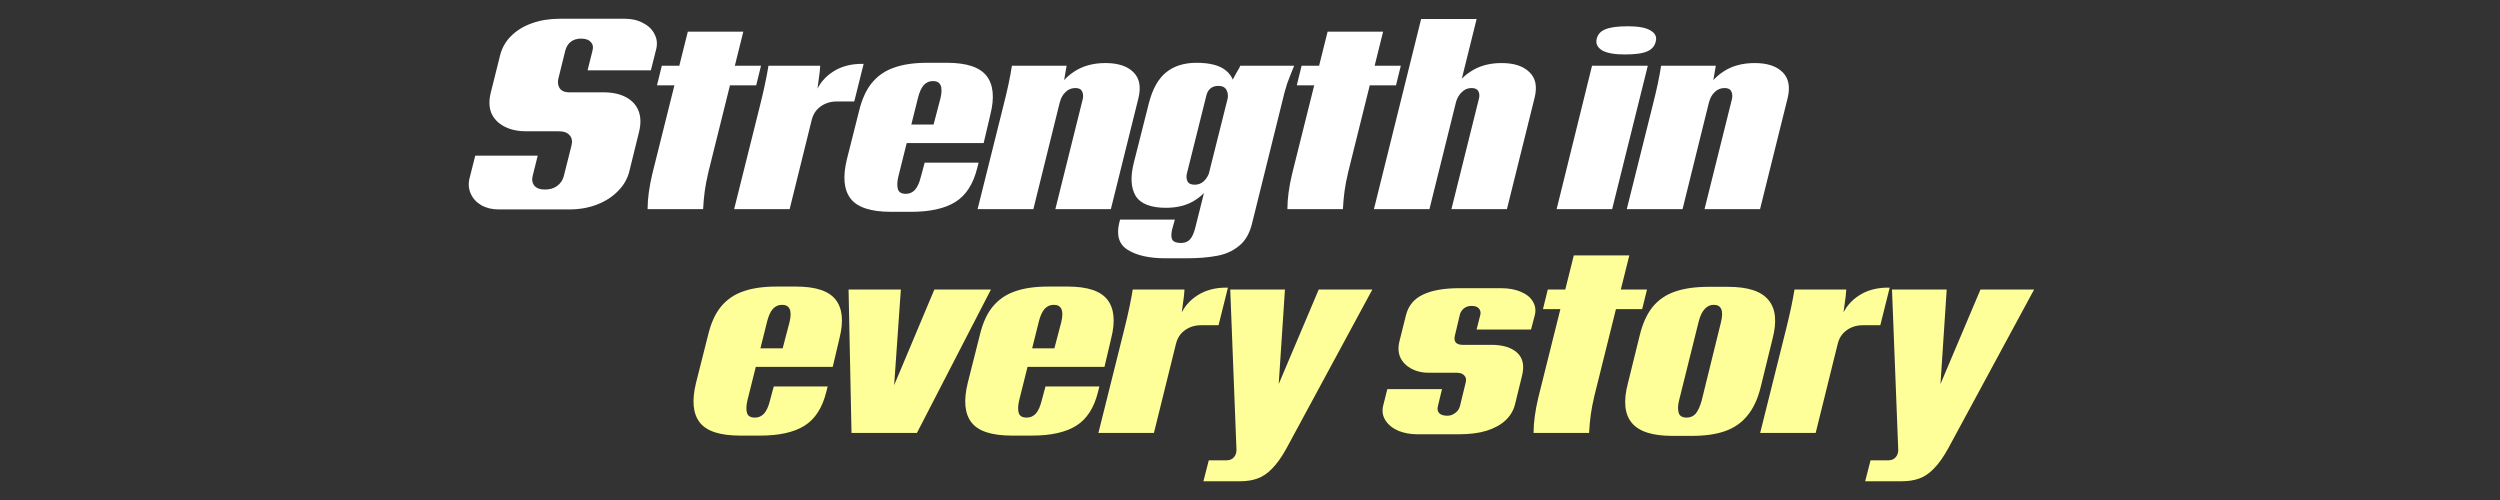 <?xml version="1.0"?>
<svg xmlns="http://www.w3.org/2000/svg" width="400" height="80" viewBox="0 0 400 80" fill="none">
<rect x="0" y="0" width="400" height="80" fill="#333333" stroke="none"/>
<path d="M118.438 69.696C115.206 69.696 113.047 68.994 111.96 67.591C110.873 66.187 110.673 64.082 111.359 61.275L113.29 53.627C113.748 51.708 114.434 50.19 115.349 49.073C116.293 47.927 117.48 47.111 118.91 46.624C120.34 46.108 122.113 45.85 124.23 45.85H127.362C130.508 45.85 132.624 46.552 133.711 47.956C134.798 49.359 134.998 51.421 134.311 54.142L133.239 58.697H117.451L117.494 55.732H126.032L125.002 56.592L126.332 51.522C126.761 49.688 126.36 48.772 125.131 48.772C124.53 48.772 124.03 49.001 123.629 49.459C123.257 49.889 122.957 50.562 122.728 51.479L119.596 64.025C119.396 64.855 119.368 65.528 119.511 66.044C119.654 66.559 120.083 66.817 120.798 66.817C121.37 66.817 121.856 66.603 122.256 66.173C122.657 65.715 122.971 65.013 123.2 64.067L123.801 61.833H132.424L132.209 62.693C131.58 65.242 130.422 67.046 128.734 68.106C127.047 69.166 124.673 69.696 121.613 69.696H118.438ZM135.77 46.323H144.136L142.935 63.466H142.291L149.498 46.323H158.55L146.71 69.266H136.242L135.77 46.323ZM161.915 69.696C158.684 69.696 156.524 68.994 155.437 67.591C154.351 66.187 154.15 64.082 154.837 61.275L156.767 53.627C157.225 51.708 157.911 50.19 158.827 49.073C159.77 47.927 160.957 47.111 162.387 46.624C163.817 46.108 165.591 45.85 167.707 45.85H170.839C173.985 45.85 176.101 46.552 177.188 47.956C178.275 49.359 178.475 51.421 177.789 54.142L176.716 58.697H160.929L160.972 55.732H169.509L168.479 56.592L169.809 51.522C170.238 49.688 169.838 48.772 168.608 48.772C168.007 48.772 167.507 49.001 167.106 49.459C166.735 49.889 166.434 50.562 166.206 51.479L163.074 64.025C162.874 64.855 162.845 65.528 162.988 66.044C163.131 66.559 163.56 66.817 164.275 66.817C164.847 66.817 165.333 66.603 165.734 66.173C166.134 65.715 166.449 65.013 166.677 64.067L167.278 61.833H175.901L175.687 62.693C175.057 65.242 173.899 67.046 172.212 68.106C170.524 69.166 168.15 69.696 165.09 69.696H161.915ZM179.909 52.596C180.509 50.19 180.953 48.099 181.239 46.323H189.519C189.49 46.953 189.404 47.726 189.261 48.643C189.175 49.359 189.075 50.104 188.961 50.877L188.832 50.533C189.376 49.187 190.291 48.099 191.578 47.268C192.865 46.437 194.395 46.022 196.168 46.022H196.469L194.967 52.037H192.178C191.177 52.037 190.305 52.309 189.561 52.853C188.846 53.369 188.375 54.099 188.146 55.045L184.628 69.266H175.747L179.909 52.596ZM193.406 73.649H196.281C196.796 73.649 197.196 73.463 197.482 73.09C197.768 72.746 197.882 72.274 197.825 71.672L196.839 46.323H205.59L204.475 63.251H203.831L210.996 46.323H219.576L205.848 71.715C205.075 73.119 204.303 74.207 203.531 74.981C202.787 75.754 202.001 76.284 201.172 76.57C200.371 76.857 199.455 77 198.426 77H192.548L193.406 73.649ZM226.773 69.481C225.657 69.481 224.642 69.295 223.727 68.923C222.811 68.522 222.125 67.963 221.667 67.247C221.21 66.531 221.095 65.729 221.324 64.841L221.968 62.263H230.719L230.076 64.927C229.933 65.442 230.004 65.843 230.29 66.13C230.576 66.388 231.005 66.516 231.577 66.516C232.035 66.516 232.45 66.373 232.822 66.087C233.222 65.8 233.479 65.428 233.594 64.97L234.495 61.275C234.638 60.788 234.581 60.401 234.323 60.115C234.066 59.8 233.665 59.642 233.122 59.642H228.574C227.545 59.642 226.63 59.427 225.829 58.998C225.028 58.568 224.442 57.981 224.07 57.236C223.727 56.491 223.669 55.632 223.898 54.658L224.971 50.362C225.371 48.872 226.272 47.798 227.674 47.139C229.104 46.452 231.063 46.108 233.551 46.108H240.115C241.402 46.108 242.489 46.309 243.375 46.709C244.262 47.082 244.891 47.597 245.263 48.256C245.663 48.915 245.763 49.645 245.563 50.447L244.963 52.725H236.254L236.854 50.362C236.94 49.989 236.869 49.66 236.64 49.373C236.411 49.087 236.011 48.944 235.439 48.944C234.981 48.944 234.581 49.073 234.237 49.33C233.923 49.588 233.708 49.903 233.594 50.276L232.779 53.713C232.664 54.142 232.707 54.501 232.907 54.787C233.136 55.045 233.508 55.174 234.023 55.174H238.613C240.472 55.174 241.859 55.603 242.775 56.463C243.69 57.322 243.933 58.568 243.504 60.201L242.389 64.755C242.131 65.729 241.616 66.574 240.844 67.29C240.1 67.977 239.099 68.522 237.841 68.923C236.611 69.295 235.153 69.481 233.465 69.481H226.773ZM245.373 69.266C245.373 67.605 245.63 65.7 246.145 63.552L251.808 40.866H260.688L255.111 63.294C254.825 64.497 254.625 65.543 254.511 66.431C254.396 67.29 254.31 68.235 254.253 69.266H245.373ZM247.647 46.323H263.52L262.748 49.459H246.874L247.647 46.323ZM267.545 69.739C264.371 69.739 262.211 69.037 261.067 67.634C259.923 66.23 259.723 64.125 260.467 61.318L262.354 53.67C262.812 51.779 263.498 50.261 264.414 49.116C265.357 47.97 266.544 47.154 267.974 46.666C269.433 46.151 271.221 45.893 273.337 45.893H276.512C279.658 45.893 281.803 46.595 282.947 47.998C284.119 49.373 284.334 51.464 283.59 54.271L281.703 61.962C281.245 63.824 280.544 65.328 279.601 66.474C278.685 67.619 277.498 68.45 276.04 68.966C274.61 69.481 272.836 69.739 270.72 69.739H267.545ZM269.862 66.817C270.463 66.817 270.949 66.603 271.321 66.173C271.692 65.715 272.007 65.027 272.264 64.111L275.353 51.565C275.811 49.703 275.425 48.772 274.195 48.772C273.623 48.772 273.137 49.001 272.736 49.459C272.336 49.889 272.021 50.548 271.793 51.436L268.661 64.025C268.461 64.798 268.432 65.457 268.575 66.001C268.718 66.545 269.147 66.817 269.862 66.817ZM285.79 52.596C286.39 50.19 286.834 48.099 287.12 46.323H295.4C295.371 46.953 295.285 47.726 295.142 48.643C295.056 49.359 294.956 50.104 294.842 50.877L294.713 50.533C295.257 49.187 296.172 48.099 297.459 47.268C298.746 46.437 300.276 46.022 302.049 46.022H302.35L300.848 52.037H298.06C297.058 52.037 296.186 52.309 295.443 52.853C294.728 53.369 294.256 54.099 294.027 55.045L290.509 69.266H281.628L285.79 52.596ZM299.288 73.649H302.162C302.677 73.649 303.077 73.463 303.363 73.09C303.649 72.746 303.764 72.274 303.706 71.672L302.72 46.323H311.471L310.356 63.251H309.712L316.877 46.323H325.457L311.729 71.715C310.957 73.119 310.184 74.207 309.412 74.981C308.669 75.754 307.882 76.284 307.053 76.57C306.252 76.857 305.337 77 304.307 77H298.43L299.288 73.649Z" fill="#FFFF99"/>
<path d="M79.728 33.505C78.698 33.505 77.783 33.276 76.982 32.818C76.21 32.36 75.652 31.744 75.309 30.971C74.966 30.197 74.909 29.366 75.137 28.479L76.038 24.912H86.034L85.262 28.006C85.062 28.665 85.133 29.223 85.476 29.681C85.82 30.111 86.392 30.326 87.192 30.326C87.965 30.326 88.608 30.14 89.123 29.767C89.666 29.366 90.024 28.851 90.195 28.221L91.44 23.28C91.611 22.592 91.511 22.048 91.139 21.647C90.796 21.217 90.21 21.003 89.38 21.003H84.189C82.817 21.003 81.644 20.745 80.671 20.229C79.699 19.713 79.013 18.997 78.612 18.081C78.24 17.136 78.212 16.047 78.526 14.816L79.985 8.972C80.271 7.741 80.857 6.681 81.744 5.793C82.659 4.876 83.775 4.189 85.09 3.73C86.434 3.243 87.922 3 89.552 3H99.977C101.092 3 102.065 3.229 102.894 3.687C103.752 4.117 104.367 4.719 104.739 5.492C105.139 6.237 105.211 7.082 104.953 8.027L104.138 11.249H94.014L94.786 8.156C94.957 7.554 94.872 7.082 94.528 6.738C94.214 6.366 93.699 6.179 92.984 6.179C92.298 6.179 91.74 6.351 91.311 6.695C90.91 7.01 90.624 7.468 90.453 8.07L89.338 12.581C89.195 13.154 89.266 13.67 89.552 14.128C89.867 14.558 90.367 14.773 91.053 14.773H96.588C97.989 14.773 99.176 15.03 100.148 15.546C101.121 16.061 101.793 16.792 102.165 17.737C102.537 18.682 102.565 19.799 102.251 21.088L100.749 27.189C100.463 28.479 99.848 29.596 98.904 30.541C97.989 31.486 96.859 32.216 95.515 32.732C94.171 33.248 92.712 33.505 91.139 33.505H79.728ZM103.615 33.462C103.615 31.801 103.873 29.896 104.388 27.748L110.051 5.062H118.931L113.354 27.49C113.068 28.693 112.868 29.739 112.753 30.627C112.639 31.486 112.553 32.431 112.496 33.462H103.615ZM105.889 10.519H121.762L120.99 13.655H105.117L105.889 10.519ZM121.624 16.792C122.225 14.386 122.668 12.295 122.954 10.519H131.234C131.205 11.149 131.119 11.922 130.976 12.839C130.89 13.555 130.79 14.3 130.676 15.073L130.547 14.729C131.091 13.383 132.006 12.295 133.293 11.464C134.58 10.633 136.11 10.218 137.883 10.218H138.184L136.682 16.233H133.894C132.893 16.233 132.02 16.505 131.277 17.05C130.562 17.565 130.09 18.296 129.861 19.241L126.343 33.462H117.462L121.624 16.792ZM142.583 33.892C139.351 33.892 137.192 33.19 136.105 31.787C135.018 30.383 134.818 28.278 135.505 25.471L137.435 17.823C137.893 15.904 138.579 14.386 139.494 13.269C140.438 12.123 141.625 11.307 143.055 10.82C144.485 10.304 146.258 10.046 148.375 10.046H151.507C154.653 10.046 156.769 10.748 157.856 12.152C158.943 13.555 159.143 15.617 158.457 18.339L157.384 22.893H141.596L141.639 19.928H150.177L149.147 20.788L150.477 15.718C150.906 13.885 150.506 12.968 149.276 12.968C148.675 12.968 148.175 13.197 147.774 13.655C147.402 14.085 147.102 14.758 146.873 15.675L143.742 28.221C143.541 29.051 143.513 29.724 143.656 30.24C143.799 30.756 144.228 31.013 144.943 31.013C145.515 31.013 146.001 30.799 146.401 30.369C146.802 29.911 147.116 29.209 147.345 28.264L147.946 26.029H156.569L156.354 26.889C155.725 29.438 154.567 31.243 152.879 32.302C151.192 33.362 148.818 33.892 145.758 33.892H142.583ZM160.577 16.792C161.206 14.329 161.649 12.238 161.906 10.519H170.658L169.843 15.245L165.339 33.462H156.415L160.577 16.792ZM173.232 15.89C173.347 15.403 173.318 14.987 173.146 14.644C172.975 14.271 172.617 14.085 172.074 14.085C171.445 14.085 170.916 14.3 170.487 14.729C170.058 15.131 169.757 15.661 169.586 16.319L168.814 15.116C169.471 13.569 170.487 12.352 171.859 11.464C173.232 10.548 174.905 10.089 176.879 10.089C178.881 10.089 180.368 10.576 181.341 11.55C182.313 12.495 182.585 13.87 182.156 15.675L177.737 33.462H168.856L173.232 15.89ZM186.474 41.325C183.9 41.325 181.898 40.881 180.468 39.993C179.038 39.134 178.58 37.659 179.095 35.568L179.224 35.138H187.975L187.546 36.685C187.375 37.43 187.375 37.974 187.546 38.318C187.747 38.69 188.219 38.876 188.962 38.876C189.591 38.876 190.078 38.676 190.421 38.275C190.764 37.902 191.05 37.243 191.279 36.298L196.813 14.214C196.927 13.612 197.099 13.068 197.328 12.581C197.585 12.066 197.914 11.479 198.315 10.82C198.315 10.762 198.329 10.719 198.357 10.691C198.386 10.633 198.415 10.576 198.443 10.519H207.066C206.637 11.55 206.265 12.495 205.951 13.355C205.665 14.214 205.393 15.216 205.136 16.362L200.288 35.911C199.888 37.458 199.187 38.618 198.186 39.392C197.185 40.194 196.012 40.709 194.668 40.938C193.324 41.196 191.694 41.325 189.777 41.325H186.474ZM186.56 33.248C184.129 33.248 182.513 32.617 181.712 31.357C180.94 30.068 180.84 28.292 181.412 26.029L183.814 16.534C184.386 14.271 185.301 12.624 186.56 11.593C187.818 10.562 189.448 10.046 191.45 10.046C193.624 10.046 195.211 10.476 196.212 11.335C197.213 12.195 197.685 13.398 197.628 14.944L196.384 16.018C196.527 15.388 196.484 14.858 196.255 14.429C196.026 13.97 195.583 13.741 194.925 13.741C194.411 13.741 193.982 13.885 193.638 14.171C193.324 14.457 193.109 14.858 192.995 15.374L189.906 27.748C189.792 28.206 189.82 28.622 189.992 28.994C190.163 29.366 190.549 29.553 191.15 29.553C191.722 29.553 192.208 29.366 192.609 28.994C193.038 28.593 193.338 28.092 193.51 27.49L194.239 28.521C193.61 29.954 192.637 31.099 191.322 31.959C190.035 32.818 188.447 33.248 186.56 33.248ZM205.983 33.462C205.983 31.801 206.24 29.896 206.755 27.748L212.418 5.062H221.298L215.721 27.49C215.435 28.693 215.235 29.739 215.12 30.627C215.006 31.486 214.92 32.431 214.863 33.462H205.983ZM208.256 10.519H224.13L223.357 13.655H207.484L208.256 10.519ZM227.38 3.043H236.26L228.71 33.462H219.829L227.38 3.043ZM236.604 15.89C236.747 15.403 236.732 14.987 236.561 14.644C236.389 14.271 236.017 14.085 235.445 14.085C234.845 14.085 234.33 14.3 233.901 14.729C233.472 15.131 233.157 15.661 232.957 16.319L232.228 15.116C232.885 13.569 233.901 12.352 235.274 11.464C236.646 10.548 238.305 10.089 240.25 10.089C242.252 10.089 243.739 10.576 244.712 11.55C245.713 12.495 245.985 13.87 245.527 15.675L241.108 33.462H232.228L236.604 15.89ZM254.725 10.519H263.648L257.943 33.462H249.062L254.725 10.519ZM259.959 8.714C258.329 8.714 257.128 8.5 256.355 8.07C255.612 7.612 255.311 7.024 255.454 6.308C255.597 5.564 256.041 5.034 256.784 4.719C257.557 4.375 258.786 4.203 260.474 4.203C262.104 4.203 263.291 4.418 264.035 4.848C264.807 5.277 265.107 5.85 264.936 6.566C264.793 7.311 264.349 7.855 263.606 8.199C262.862 8.543 261.646 8.714 259.959 8.714ZM264.447 16.792C265.076 14.329 265.519 12.238 265.777 10.519H274.528L273.713 15.245L269.209 33.462H260.285L264.447 16.792ZM277.102 15.89C277.217 15.403 277.188 14.987 277.017 14.644C276.845 14.271 276.487 14.085 275.944 14.085C275.315 14.085 274.786 14.3 274.357 14.729C273.928 15.131 273.627 15.661 273.456 16.319L272.684 15.116C273.341 13.569 274.357 12.352 275.73 11.464C277.102 10.548 278.776 10.089 280.749 10.089C282.751 10.089 284.238 10.576 285.211 11.55C286.183 12.495 286.455 13.87 286.026 15.675L281.607 33.462H272.726L277.102 15.89Z" fill="white"/>
</svg>
